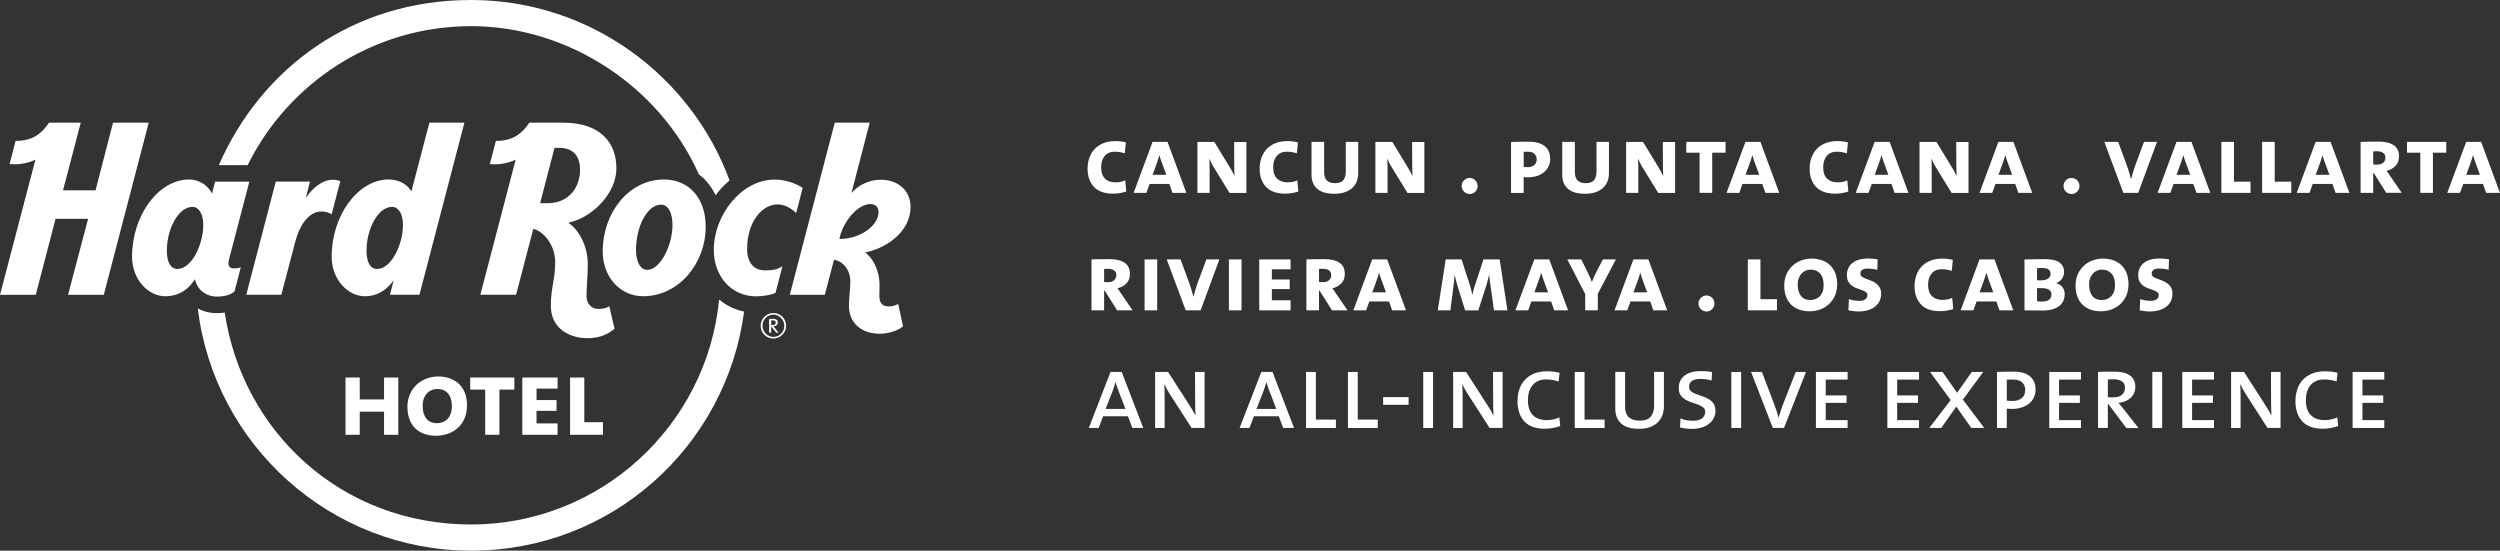 <?xml version="1.0" encoding="UTF-8"?>
<svg id="Layer_1" data-name="Layer 1" xmlns="http://www.w3.org/2000/svg" viewBox="0 0 560.97 123.57">
  <rect x="0" y="0" width="560.97" height="123.57" fill="#333333" stroke="none"/>
  <defs>
    <style>
      .cls-1 {
        fill-rule: evenodd;
      }

      .cls-1, .cls-2 {
        fill: #fff;
      }
    </style>
  </defs>
  <g>
    <polygon class="cls-2" points="86.18 97.56 86.18 92.37 80.72 92.37 80.72 97.56 77.53 97.56 77.53 84.71 80.72 84.71 80.72 89.63 86.18 89.63 86.18 84.71 89.37 84.71 89.37 97.56 86.18 97.56"/>
    <path class="cls-2" d="M97.85,97.78c-4.2,0-6.43-2.59-6.43-6.5,0-4.2,3.26-6.8,6.89-6.8s6.48,2.07,6.48,6.5-3.21,6.79-6.95,6.79M98.1,87.28c-1.73,0-3.26,1.31-3.26,3.8,0,2.25,1.01,3.88,3.19,3.88,1.81,0,3.36-1.18,3.36-3.81s-1.33-3.88-3.29-3.88"/>
    <polygon class="cls-2" points="112.06 87.42 112.06 97.56 108.87 97.56 108.87 87.42 105.51 87.42 105.51 84.71 115.42 84.71 115.42 87.42 112.06 87.42"/>
    <polygon class="cls-2" points="117.2 97.56 117.2 84.71 125.11 84.71 125.11 87.2 120.39 87.2 120.39 89.77 124.88 89.77 124.88 92.19 120.39 92.19 120.39 95.01 125.11 95.01 125.11 97.56 117.2 97.56"/>
    <polygon class="cls-2" points="127.92 97.56 127.92 84.71 131.11 84.71 131.11 94.74 135.29 94.74 135.29 97.56 127.92 97.56"/>
    <path class="cls-1" d="M55.57,37.05c9.14-18.46,28.18-31.18,50.14-31.18s42.4,13.68,51.11,33.25c1.57,1.2,2.85,2.79,3.75,4.69.93-1.24,1.98-2.36,3.14-3.32C155.01,16.88,132.29,0,105.71,0s-47.05,15.26-56.61,37.05h6.47Z"/>
    <path class="cls-1" d="M161.36,67.21c-2.74,28.29-26.65,50.48-55.65,50.48s-51.24-20.67-55.29-47.55c-.58.08-1.19.12-1.84.12-1.53,0-2.97-.38-4.2-1.06,3.68,30.58,29.78,54.36,61.34,54.36s57.25-23.42,61.25-53.65c-2.12-.43-4.02-1.36-5.6-2.7"/>
    <path class="cls-1" d="M51.26,59.12c0-.24.04-.52.11-.84l4.58-17.52h-7.69l-.67,2.64h-.05c-.7-1.53-2.57-3.12-5.12-3.12-6.9,0-12.79,8.08-12.79,17.3,0,5.14,3.61,8.89,7.46,8.89,3.39,0,5.42-1.89,6.62-3.77h.05c.61,2.64,2.81,3.85,4.82,3.85,2.15,0,3.24-.5,4.03-1.14l1.42-5.43c-.4.16-.86.25-1.5.25-.86,0-1.26-.41-1.27-1.12M39.82,60.35c-1.53,0-2.38-1.49-2.38-4.13,0-4.74,2.53-9.8,5.75-9.8,1.42,0,2.42,1.56,2.42,4.07,0,4.33-2.59,9.86-5.8,9.86"/>
    <path class="cls-1" d="M25.36,27.53l-3.92,15.18h-7.3l3.98-15.18h-7.11c-1.72,2.52-3.75,4.09-7.51,4.09l-1.36,5.19c.43.04.88.06,1.32.06,1.47-.01,3.09-.38,4.49-1.04L0,66.15h8.02l4.45-17.06h7.3l-4.5,17.06h8.02l10.08-38.62h-8.02Z"/>
    <path class="cls-1" d="M92.32,42.89h-.05c-.8-1.43-2.68-2.62-5.05-2.62-6.9,0-12.8,8.08-12.8,17.31,0,5.14,3.62,8.89,7.46,8.89,3.09,0,5.18-1.77,6.38-3.49h.05l-.8,3.15h6.61l10.09-38.61h-7.86l-4.02,15.37ZM84.62,60.35c-1.53,0-2.38-1.49-2.38-4.13,0-4.74,2.53-9.8,5.75-9.8,1.43,0,2.43,1.56,2.43,4.07,0,4.33-2.59,9.86-5.8,9.86"/>
    <path class="cls-1" d="M74.63,40.33c-2.41,0-4.76,2.15-5.9,3.98h-.07l.89-3.56h-7.67l-6.62,25.39h7.87l3.14-11.97c.84-3.24,2.81-6.72,5.87-6.72.88,0,1.71.27,2.28.62l1.94-7.41c-.45-.19-1.04-.34-1.73-.34"/>
    <path class="cls-1" d="M199.48,68.76c-1.57,0-2.16-.82-2.16-2.36,0-.85.04-1.53.04-2.53,0-2.91-1.36-5.88-3.19-7.18v-.05c4.5-.87,10.15-4.52,10.15-10.23,0-3.3-2.45-6.08-6.73-6.08-2.55,0-4.89,1.16-6.46,2.9h-.05l4.07-15.7h-7.84l-10.09,38.62h7.86l2.06-7.86c1.88.27,3.66,2.13,3.66,4.84,0,2.18-.31,3.51-.31,5.5,0,3.81,2.75,6.25,6.92,6.25,1.97,0,4.09-.68,5.22-1.67l-1.09-5.02c-.42.3-1.31.57-2.05.57M188.35,53.62c.78-3.94,4.14-7.83,6.93-7.83,1.18,0,1.86.67,1.86,1.81,0,2.89-3.9,6.02-8.79,6.02"/>
    <path class="cls-1" d="M148.97,40.28c-7.88,0-13.73,7.48-13.73,16.12,0,5.91,4.06,10.07,9.04,10.07,8.08,0,14.07-7.41,14.07-15.59,0-6.59-3.9-10.61-9.39-10.61M145.2,60.55c-1.39,0-2.49-1.62-2.49-4.47,0-5.09,2.43-10.16,5.65-10.16,1.65,0,2.54,2,2.54,4.55,0,4.48-2.67,10.09-5.7,10.09"/>
    <path class="cls-1" d="M167.65,55.76c0-5.87,3.28-9.89,6.81-9.89,1.8,0,3.3,1.04,4.19,1.94l1.46-5.65c-1.2-.85-3.71-1.87-6.23-1.87-7.56,0-13.71,7.97-13.71,15.79,0,6.14,4.14,10.41,9.44,10.41,2.08,0,3.55-.41,4.41-.78l1.54-5.97c-1.01.67-2.08.93-3.89.93-2.43,0-4.03-1.6-4.03-4.9"/>
    <path class="cls-1" d="M134.26,69.33c-1.51,0-2.65-1.16-2.65-2.87,0-2.14.28-4.57.28-7.15,0-4.61-2.43-8.09-4.26-9.23v-.13c5.24-1.13,10.68-6.53,10.68-12.16,0-5.93-3.73-10.26-11.94-10.26h-7.58c-1.72,2.52-3.75,4.09-7.52,4.09l-1.36,5.19c.43.04.88.07,1.31.06,1.48-.01,3.1-.38,4.49-1.05l-7.93,30.32h8.02l3.87-14.8c2.55.69,4.91,3.85,4.91,7.48,0,3.81-.98,5.73-.98,9.82,0,4.5,3.43,7.24,8.3,7.24,2.74,0,4.64-.97,5.99-2.11l-1.16-5.06c-.57.37-1.36.61-2.47.61M122.8,45.6h-1.61l3.24-12.42h1.07c3.4,0,4.66,2.19,4.66,4.87,0,3.93-2.43,7.55-7.35,7.55"/>
    <path class="cls-2" d="M173.82,73.56c-.09-.13-.19-.25-.28-.33.57-.03.99-.34.99-.89s-.39-.8-1.1-.8c-.36,0-.66,0-.85.01v3.09h.46v-1.37h.02l1.1,1.37h.56l-.9-1.08ZM173.05,72.94v-1.04c.09-.01.18-.02.33-.02.42,0,.69.16.69.51s-.26.56-.68.56c-.12,0-.25,0-.34-.01"/>
    <path class="cls-2" d="M173.54,70.24c-1.58,0-2.86,1.29-2.86,2.86s1.23,2.86,2.86,2.86c1.55,0,2.86-1.31,2.86-2.86s-1.24-2.86-2.86-2.86M173.54,75.6c-1.36,0-2.45-1.17-2.45-2.53s1.09-2.47,2.45-2.47,2.45,1.17,2.45,2.53-1.09,2.47-2.45,2.47"/>
  </g>
  <g>
    <path class="cls-2" d="M254.09,96.03l-.99-2.63h-5.58l-.99,2.63h-2.22l4.88-12.57h2.51l4.83,12.57h-2.44ZM251.02,87.83c-.13-.35-.25-.71-.38-1.08-.12-.36-.23-.7-.33-1h-.02c-.08.32-.18.66-.29,1-.11.35-.23.7-.36,1.05l-1.55,3.96h4.45l-1.52-3.94Z"/>
    <path class="cls-2" d="M267.38,96.03l-4.74-7.37c-.26-.39-.51-.8-.75-1.23s-.45-.85-.63-1.23h-.02c.03.4.06.83.07,1.29.02.46.02,1.03.02,1.7v6.84h-2.13v-12.57h2.9l4.67,7.25c.53.79,1.02,1.63,1.47,2.51h.02c-.03-.42-.06-.96-.07-1.63-.02-.67-.02-1.47-.02-2.41l-.02-5.73h2.15v12.57h-2.92Z"/>
    <path class="cls-2" d="M287.93,96.03l-.99-2.63h-5.58l-.99,2.63h-2.22l4.88-12.57h2.51l4.83,12.57h-2.44ZM284.86,87.83c-.13-.35-.25-.71-.37-1.08-.12-.36-.23-.7-.33-1h-.02c-.08.32-.18.66-.29,1-.11.35-.23.7-.36,1.05l-1.55,3.96h4.45l-1.52-3.94Z"/>
    <path class="cls-2" d="M293.06,96.03v-12.57h2.2v10.69h4.5v1.89h-6.7Z"/>
    <path class="cls-2" d="M302.46,96.03v-12.57h2.2v10.69h4.5v1.89h-6.7Z"/>
    <path class="cls-2" d="M310.36,90.83v-1.72h5.71v1.72h-5.71Z"/>
    <path class="cls-2" d="M319.36,96.03v-12.57h2.2v12.57h-2.2Z"/>
    <path class="cls-2" d="M334.25,96.03l-4.74-7.37c-.26-.39-.51-.8-.75-1.23-.24-.44-.45-.85-.63-1.23h-.02c.03.4.06.83.07,1.29.02.46.02,1.03.02,1.7v6.84h-2.13v-12.57h2.9l4.67,7.25c.53.79,1.02,1.63,1.47,2.51h.02c-.03-.42-.06-.96-.07-1.63-.02-.67-.02-1.47-.02-2.41l-.02-5.73h2.15v12.57h-2.92Z"/>
    <path class="cls-2" d="M348.44,96.04c-.58.1-1.18.16-1.81.16-2.03,0-3.56-.55-4.58-1.64-1.02-1.1-1.54-2.61-1.54-4.54,0-.9.13-1.76.38-2.57s.65-1.53,1.2-2.14c.54-.61,1.23-1.1,2.07-1.46.84-.36,1.84-.54,3-.54.45,0,.92.03,1.41.08.49.06.96.15,1.39.27l-.22,1.94c-.47-.15-.93-.26-1.4-.34-.47-.08-.94-.12-1.4-.12-.68,0-1.27.12-1.79.35-.52.23-.95.56-1.29.98-.35.42-.6.91-.77,1.48-.17.57-.25,1.18-.25,1.84,0,1.47.37,2.59,1.1,3.34s1.78,1.14,3.15,1.14c.5,0,1-.06,1.49-.17.49-.11.93-.26,1.32-.44l.19,1.93c-.52.19-1.06.34-1.64.45Z"/>
    <path class="cls-2" d="M353.35,96.03v-12.57h2.2v10.69h4.5v1.89h-6.7Z"/>
    <path class="cls-2" d="M373.02,93.13c-.21.6-.54,1.13-.99,1.59-.45.46-1.03.83-1.74,1.1-.71.27-1.56.4-2.54.4-1.76,0-3.08-.39-3.97-1.18-.89-.79-1.33-1.92-1.33-3.38v-8.22h2.2v7.83c0,1.08.28,1.87.85,2.37.56.5,1.37.75,2.42.75,1.18,0,2.01-.31,2.5-.92.49-.61.74-1.42.74-2.42v-7.61h2.2v7.78c0,.68-.11,1.31-.32,1.91Z"/>
    <path class="cls-2" d="M384.94,92.14c0,.63-.13,1.2-.4,1.7-.27.51-.63.94-1.1,1.29-.47.35-1.02.63-1.66.82-.64.19-1.34.29-2.1.29-.47,0-.94-.03-1.43-.1-.49-.06-.91-.14-1.27-.22l.1-2.05c.37.19.81.32,1.31.41.5.08,1.02.13,1.57.13.34,0,.66-.04.98-.11.31-.07.6-.19.85-.35s.45-.37.6-.62c.15-.25.23-.56.23-.93,0-.42-.15-.75-.44-.98-.29-.23-.66-.44-1.1-.61-.44-.17-.92-.33-1.43-.5s-.98-.37-1.43-.62c-.44-.25-.81-.58-1.1-.99s-.43-.96-.43-1.64c0-1.16.43-2.09,1.3-2.77.87-.69,2.11-1.03,3.71-1.03.37,0,.78.02,1.23.05.45.03.86.09,1.23.17l-.1,1.91c-.34-.11-.74-.2-1.21-.27-.47-.06-.89-.1-1.28-.1-.9,0-1.55.16-1.96.48-.41.32-.61.76-.61,1.31,0,.4.14.73.43.97.29.24.65.45,1.09.62.44.17.92.33,1.43.5.51.16.99.37,1.43.63.44.26.81.59,1.1,1,.29.41.43.95.43,1.61Z"/>
    <path class="cls-2" d="M388.49,96.03v-12.57h2.2v12.57h-2.2Z"/>
    <path class="cls-2" d="M400.31,96.03h-2.51l-4.88-12.57h2.44l2.66,7.01c.42,1.06.77,2.14,1.06,3.22h.02c.18-.53.35-1.07.52-1.61.17-.54.35-1.05.54-1.54l2.78-7.08h2.3l-4.93,12.57Z"/>
    <path class="cls-2" d="M407.47,96.03v-12.57h7.11v1.72h-4.91v3.55h4.67v1.67h-4.67v3.87h4.91v1.76h-7.11Z"/>
    <path class="cls-2" d="M423.5,96.03v-12.57h7.11v1.72h-4.91v3.55h4.67v1.67h-4.67v3.87h4.91v1.76h-7.11Z"/>
    <path class="cls-2" d="M442.33,96.03l-3.36-4.79-3.38,4.79h-2.68l4.79-6.26-4.62-6.31h2.8l3.26,4.67,3.31-4.67h2.56l-4.57,6.21,4.81,6.36h-2.92Z"/>
    <path class="cls-2" d="M456.76,87.33c0,.68-.12,1.29-.38,1.84-.25.55-.61,1.01-1.08,1.39-.47.38-1.03.67-1.68.88-.65.21-1.37.31-2.16.31-.18,0-.37,0-.58-.01-.21,0-.4-.03-.58-.06v4.35h-2.2v-12.57c.52-.02,1.1-.03,1.76-.05.66-.02,1.35-.02,2.08-.02,1.53,0,2.71.35,3.55,1.05.84.7,1.26,1.66,1.26,2.89ZM454.44,87.49c0-.68-.23-1.23-.68-1.67s-1.14-.65-2.05-.65h-.79c-.23,0-.44,0-.62.02v4.69c.16.03.35.06.58.07.23.02.43.02.6.02.93,0,1.66-.21,2.18-.63s.77-1.04.77-1.86Z"/>
    <path class="cls-2" d="M459.83,96.03v-12.57h7.11v1.72h-4.91v3.55h4.67v1.67h-4.67v3.87h4.91v1.76h-7.11Z"/>
    <path class="cls-2" d="M477.11,96.03l-4.04-5.39h-.1v5.39h-2.2v-12.57c.42-.03.96-.05,1.62-.06s1.37-.01,2.13-.01c1.47,0,2.6.29,3.41.86.81.57,1.21,1.41,1.21,2.53,0,.53-.09,1.01-.28,1.43-.19.42-.45.78-.79,1.09-.34.31-.74.55-1.2.74-.46.19-.96.3-1.51.35.16.18.33.38.51.6.18.23.37.47.58.73l3.41,4.33h-2.76ZM476.82,87.01c0-.64-.23-1.12-.69-1.44-.46-.31-1.09-.47-1.9-.47-.27,0-.51,0-.7.01s-.38.03-.56.06v3.94c.19.02.41.03.64.04s.46.01.69.01c.77,0,1.39-.19,1.84-.58s.68-.91.68-1.57Z"/>
    <path class="cls-2" d="M482.96,96.03v-12.57h2.2v12.57h-2.2Z"/>
    <path class="cls-2" d="M489.68,96.03v-12.57h7.11v1.72h-4.91v3.55h4.67v1.67h-4.67v3.87h4.91v1.76h-7.11Z"/>
    <path class="cls-2" d="M508.81,96.03l-4.74-7.37c-.26-.39-.51-.8-.75-1.23-.24-.44-.45-.85-.63-1.23h-.02c.03.4.06.83.07,1.29.02.46.02,1.03.02,1.7v6.84h-2.13v-12.57h2.9l4.67,7.25c.53.79,1.02,1.63,1.47,2.51h.02c-.03-.42-.06-.96-.07-1.63-.02-.67-.02-1.47-.02-2.41l-.02-5.73h2.15v12.57h-2.92Z"/>
    <path class="cls-2" d="M523,96.04c-.58.1-1.18.16-1.81.16-2.03,0-3.56-.55-4.58-1.64-1.02-1.1-1.54-2.61-1.54-4.54,0-.9.13-1.76.38-2.57s.65-1.53,1.2-2.14c.54-.61,1.23-1.1,2.07-1.46.84-.36,1.84-.54,3-.54.45,0,.92.03,1.41.08.49.06.96.15,1.39.27l-.22,1.94c-.47-.15-.93-.26-1.4-.34-.47-.08-.94-.12-1.4-.12-.68,0-1.27.12-1.79.35-.52.23-.95.56-1.29.98-.35.42-.6.91-.77,1.48-.17.57-.25,1.18-.25,1.84,0,1.47.37,2.59,1.1,3.34s1.78,1.14,3.15,1.14c.5,0,1-.06,1.49-.17.49-.11.93-.26,1.32-.44l.19,1.93c-.52.19-1.06.34-1.64.45Z"/>
    <path class="cls-2" d="M527.9,96.03v-12.57h7.11v1.72h-4.91v3.55h4.67v1.67h-4.67v3.87h4.91v1.76h-7.11Z"/>
  </g>
  <g>
    <path class="cls-2" d="M251.27,43.33c-.5.08-1.01.12-1.54.12-1.9,0-3.33-.51-4.27-1.53-.95-1.02-1.42-2.38-1.42-4.1,0-.81.12-1.58.37-2.32.25-.74.62-1.4,1.13-1.97.51-.57,1.16-1.03,1.95-1.36.79-.34,1.73-.51,2.81-.51.34,0,.72.02,1.14.07.42.04.82.12,1.19.22l-.24,2.46c-.75-.25-1.49-.37-2.24-.37-.98,0-1.74.32-2.27.96-.54.64-.8,1.49-.8,2.55,0,1.12.29,1.96.86,2.52.57.57,1.35.85,2.35.85.4,0,.78-.04,1.17-.11.38-.07.73-.19,1.03-.35l.24,2.51c-.47.16-.95.28-1.45.36Z"/>
    <path class="cls-2" d="M263.09,43.27l-.7-2h-4.42l-.73,2h-2.86l4.24-11.43h3.36l4.22,11.43h-3.12ZM260.71,36.53c-.1-.26-.2-.55-.3-.86-.1-.31-.18-.59-.25-.83h-.02c-.07.25-.15.52-.23.8s-.17.56-.27.82l-1.01,2.77h3.08l-.99-2.7Z"/>
    <path class="cls-2" d="M275.88,43.27l-3.43-5.58c-.21-.32-.4-.67-.58-1.04-.18-.37-.35-.72-.49-1.04h-.02c.03.28.05.57.05.88,0,.31.01.69.01,1.14v5.65h-2.73v-11.43h3.8l3.32,5.45c.44.69.84,1.41,1.19,2.18h.02c-.04-.67-.07-1.61-.07-2.81l-.02-4.81h2.75v11.43h-3.8Z"/>
    <path class="cls-2" d="M289.88,43.33c-.5.08-1.01.12-1.54.12-1.9,0-3.33-.51-4.27-1.53-.95-1.02-1.42-2.38-1.42-4.1,0-.81.12-1.58.37-2.32s.62-1.4,1.13-1.97c.51-.57,1.16-1.03,1.95-1.36.79-.34,1.73-.51,2.81-.51.34,0,.72.02,1.14.07.42.04.82.12,1.19.22l-.24,2.46c-.75-.25-1.49-.37-2.24-.37-.98,0-1.74.32-2.27.96-.54.64-.8,1.49-.8,2.55,0,1.12.29,1.96.86,2.52s1.36.85,2.35.85c.4,0,.78-.04,1.17-.11.38-.07.72-.19,1.03-.35l.24,2.51c-.47.16-.95.28-1.45.36Z"/>
    <path class="cls-2" d="M304.47,40.64c-.21.56-.53,1.05-.97,1.47-.44.42-1,.75-1.67,1-.67.24-1.48.37-2.42.37-1.74,0-3.03-.38-3.87-1.14-.83-.76-1.25-1.79-1.25-3.1v-7.41h2.83v6.77c0,.88.21,1.52.62,1.91s1.02.59,1.82.59c.88,0,1.5-.23,1.87-.68s.55-1.1.55-1.93v-6.66h2.79v7.01c0,.64-.1,1.25-.31,1.8Z"/>
    <path class="cls-2" d="M315.81,43.27l-3.43-5.58c-.21-.32-.4-.67-.58-1.04-.18-.37-.35-.72-.49-1.04h-.02c.03.28.05.57.05.88,0,.31.01.69.01,1.14v5.65h-2.73v-11.43h3.8l3.32,5.45c.44.69.84,1.41,1.19,2.18h.02c-.04-.67-.07-1.61-.07-2.81l-.02-4.81h2.75v11.43h-3.8Z"/>
    <path class="cls-2" d="M329.78,39.93c.5,0,.92.18,1.26.53.34.35.52.78.52,1.27s-.17.92-.52,1.27c-.34.35-.77.53-1.26.53s-.92-.18-1.27-.53c-.35-.35-.53-.78-.53-1.27s.18-.92.53-1.27c.35-.35.78-.53,1.27-.53Z"/>
    <path class="cls-2" d="M347.85,35.6c0,.65-.12,1.22-.38,1.74-.25.51-.6.95-1.04,1.32-.44.37-.97.65-1.59.84-.62.19-1.29.29-2.01.29-.12,0-.28,0-.47-.01-.2,0-.36-.02-.47-.03v3.54h-2.83v-11.43c.51-.03,1.14-.05,1.88-.05.74,0,1.46-.01,2.17-.01,1.51,0,2.68.33,3.5.99.82.66,1.23,1.6,1.23,2.83ZM344.82,35.75c0-.47-.16-.87-.47-1.2-.31-.33-.79-.5-1.44-.5h-.53c-.19,0-.35,0-.48.02v3.38c.12.03.26.05.43.05.17,0,.32.01.45.01.62,0,1.11-.15,1.48-.46.37-.31.56-.74.56-1.31Z"/>
    <path class="cls-2" d="M360.73,40.64c-.21.56-.53,1.05-.97,1.47-.44.42-1,.75-1.67,1-.67.24-1.48.37-2.42.37-1.74,0-3.03-.38-3.87-1.14-.83-.76-1.25-1.79-1.25-3.1v-7.41h2.83v6.77c0,.88.21,1.52.62,1.91s1.02.59,1.82.59c.88,0,1.5-.23,1.87-.68s.55-1.1.55-1.93v-6.66h2.79v7.01c0,.64-.1,1.25-.31,1.8Z"/>
    <path class="cls-2" d="M372.07,43.27l-3.43-5.58c-.21-.32-.4-.67-.58-1.04-.18-.37-.35-.72-.49-1.04h-.02c.03.28.05.57.05.88,0,.31.01.69.01,1.14v5.65h-2.73v-11.43h3.8l3.32,5.45c.44.69.84,1.41,1.19,2.18h.02c-.04-.67-.07-1.61-.07-2.81l-.02-4.81h2.75v11.43h-3.8Z"/>
    <path class="cls-2" d="M384.2,34.26v9.01h-2.83v-9.01h-2.99v-2.42h8.81v2.42h-2.99Z"/>
    <path class="cls-2" d="M396.13,43.27l-.7-2h-4.42l-.73,2h-2.86l4.24-11.43h3.36l4.22,11.43h-3.12ZM393.76,36.53c-.1-.26-.2-.55-.3-.86-.1-.31-.18-.59-.25-.83h-.02c-.07.25-.15.52-.23.8-.08.29-.17.56-.28.82l-1.01,2.77h3.08l-.99-2.7Z"/>
    <path class="cls-2" d="M413.29,43.33c-.5.08-1.01.12-1.54.12-1.9,0-3.33-.51-4.27-1.53-.95-1.02-1.42-2.38-1.42-4.1,0-.81.12-1.58.37-2.32s.62-1.4,1.13-1.97c.51-.57,1.16-1.03,1.95-1.36.79-.34,1.73-.51,2.81-.51.34,0,.72.02,1.14.07.42.04.82.12,1.19.22l-.24,2.46c-.75-.25-1.49-.37-2.24-.37-.98,0-1.74.32-2.27.96-.54.64-.8,1.49-.8,2.55,0,1.12.29,1.96.86,2.52s1.36.85,2.35.85c.4,0,.78-.04,1.17-.11.38-.07.72-.19,1.03-.35l.24,2.51c-.47.16-.95.28-1.45.36Z"/>
    <path class="cls-2" d="M425.12,43.27l-.7-2h-4.42l-.73,2h-2.86l4.24-11.43h3.36l4.22,11.43h-3.12ZM422.74,36.53c-.1-.26-.2-.55-.3-.86-.1-.31-.18-.59-.25-.83h-.02c-.07.25-.15.52-.23.8-.08.29-.17.56-.28.82l-1.01,2.77h3.08l-.99-2.7Z"/>
    <path class="cls-2" d="M437.91,43.27l-3.43-5.58c-.21-.32-.4-.67-.58-1.04-.18-.37-.35-.72-.49-1.04h-.02c.03.28.05.57.05.88,0,.31.01.69.01,1.14v5.65h-2.73v-11.43h3.8l3.32,5.45c.44.69.84,1.41,1.19,2.18h.02c-.04-.67-.07-1.61-.07-2.81l-.02-4.81h2.75v11.43h-3.8Z"/>
    <path class="cls-2" d="M452.89,43.27l-.7-2h-4.42l-.73,2h-2.86l4.24-11.43h3.36l4.22,11.43h-3.12ZM450.52,36.53c-.1-.26-.2-.55-.3-.86-.1-.31-.18-.59-.25-.83h-.02c-.07.25-.15.52-.23.8-.08.29-.17.56-.28.82l-1.01,2.77h3.08l-.99-2.7Z"/>
    <path class="cls-2" d="M464.83,39.93c.5,0,.92.18,1.26.53.34.35.52.78.52,1.27s-.17.92-.52,1.27c-.34.35-.77.53-1.26.53s-.92-.18-1.27-.53-.53-.78-.53-1.27.18-.92.53-1.27.78-.53,1.27-.53Z"/>
    <path class="cls-2" d="M479.79,43.27h-3.34l-4.26-11.43h3.1l1.96,5.3c.16.44.32.92.47,1.44.15.52.3,1.06.45,1.62h.02c.15-.54.3-1.08.45-1.6.15-.53.31-1.01.47-1.45l1.98-5.32h2.92l-4.22,11.45Z"/>
    <path class="cls-2" d="M492.85,43.27l-.7-2h-4.42l-.73,2h-2.86l4.24-11.43h3.36l4.22,11.43h-3.12ZM490.47,36.53c-.1-.26-.2-.55-.3-.86-.1-.31-.18-.59-.25-.83h-.02c-.07.25-.15.52-.23.8-.08.29-.17.56-.28.82l-1.01,2.77h3.08l-.99-2.7Z"/>
    <path class="cls-2" d="M498.45,43.27v-11.43h2.83v8.92h3.71v2.51h-6.55Z"/>
    <path class="cls-2" d="M507.59,43.27v-11.43h2.83v8.92h3.71v2.51h-6.55Z"/>
    <path class="cls-2" d="M524.07,43.27l-.7-2h-4.42l-.73,2h-2.86l4.24-11.43h3.36l4.22,11.43h-3.12ZM521.7,36.53c-.1-.26-.2-.55-.3-.86-.1-.31-.18-.59-.25-.83h-.02c-.07.25-.15.52-.23.8-.08.29-.17.56-.28.82l-1.01,2.77h3.08l-.99-2.7Z"/>
    <path class="cls-2" d="M535.44,43.27l-2.81-4.46h-.11v4.46h-2.83v-11.43c.47-.03,1.09-.05,1.86-.05.77,0,1.52-.01,2.26-.01,1.42,0,2.53.27,3.32.81.79.54,1.18,1.37,1.18,2.48,0,.88-.25,1.59-.76,2.13-.51.54-1.18.92-2.03,1.12.12.16.25.35.4.56s.3.44.46.69l2.53,3.69h-3.45ZM535.26,35.36c0-.45-.17-.81-.5-1.05-.34-.25-.8-.37-1.38-.37-.16,0-.31,0-.45.01-.14,0-.28.02-.41.03v2.92c.15.03.3.04.46.04h.48c.56,0,1-.15,1.32-.44s.48-.67.48-1.14Z"/>
    <path class="cls-2" d="M545.92,34.26v9.01h-2.83v-9.01h-2.99v-2.42h8.81v2.42h-2.99Z"/>
    <path class="cls-2" d="M557.85,43.27l-.7-2h-4.42l-.73,2h-2.86l4.24-11.43h3.36l4.22,11.43h-3.12ZM555.48,36.53c-.1-.26-.2-.55-.3-.86-.1-.31-.18-.59-.25-.83h-.02c-.07.25-.15.52-.23.8-.08.29-.17.56-.28.82l-1.01,2.77h3.08l-.99-2.7Z"/>
    <path class="cls-2" d="M250.67,69.64l-2.81-4.46h-.11v4.46h-2.83v-11.43c.47-.03,1.09-.05,1.86-.05.77,0,1.52-.01,2.26-.01,1.42,0,2.53.27,3.32.81.79.54,1.18,1.37,1.18,2.48,0,.88-.25,1.59-.76,2.13-.51.54-1.18.92-2.03,1.12.12.16.25.35.4.56s.3.44.46.69l2.53,3.69h-3.45ZM250.5,61.73c0-.45-.17-.81-.51-1.05-.34-.25-.8-.37-1.38-.37-.16,0-.31,0-.45.01-.14,0-.27.02-.41.03v2.92c.15.03.3.04.46.04h.48c.56,0,1-.15,1.32-.44s.48-.67.48-1.14Z"/>
    <path class="cls-2" d="M256.83,69.64v-11.43h2.83v11.43h-2.83Z"/>
    <path class="cls-2" d="M269.4,69.64h-3.34l-4.26-11.43h3.1l1.96,5.3c.16.44.32.92.47,1.44.15.52.3,1.06.45,1.62h.02c.15-.54.3-1.08.45-1.6.15-.53.31-1.01.47-1.45l1.98-5.32h2.92l-4.22,11.45Z"/>
    <path class="cls-2" d="M275.75,69.64v-11.43h2.83v11.43h-2.83Z"/>
    <path class="cls-2" d="M282.56,69.64v-11.43h7.03v2.22h-4.2v2.29h4v2.15h-4v2.51h4.2v2.26h-7.03Z"/>
    <path class="cls-2" d="M298.89,69.64l-2.81-4.46h-.11v4.46h-2.83v-11.43c.47-.03,1.09-.05,1.86-.05.77,0,1.52-.01,2.26-.01,1.42,0,2.53.27,3.32.81.79.54,1.18,1.37,1.18,2.48,0,.88-.25,1.59-.76,2.13-.51.54-1.18.92-2.03,1.12.12.16.25.35.4.56s.3.44.46.69l2.53,3.69h-3.45ZM298.71,61.73c0-.45-.17-.81-.5-1.05-.34-.25-.8-.37-1.38-.37-.16,0-.31,0-.45.01-.14,0-.28.02-.41.03v2.92c.15.03.3.04.46.04h.48c.56,0,1-.15,1.32-.44s.48-.67.48-1.14Z"/>
    <path class="cls-2" d="M312.38,69.64l-.7-2h-4.42l-.73,2h-2.86l4.24-11.43h3.36l4.22,11.43h-3.12ZM310.01,62.9c-.1-.26-.2-.55-.3-.86-.1-.31-.18-.59-.25-.83h-.02c-.07.25-.15.52-.23.8-.08.29-.17.56-.28.82l-1.01,2.77h3.08l-.99-2.7Z"/>
    <path class="cls-2" d="M335.23,69.64l-.77-5.49c-.07-.48-.14-.94-.19-1.36s-.09-.81-.12-1.14h-.02c-.16.76-.35,1.52-.57,2.26l-1.85,5.74h-2.95l-1.65-5.3c-.13-.41-.26-.85-.38-1.32-.12-.47-.23-.92-.32-1.34h-.02c-.03.43-.06.85-.1,1.27-.04.42-.09.87-.16,1.34l-.68,5.34h-2.83l1.78-11.43h3.56l1.87,5.8c.1.32.2.67.3,1.03.09.37.18.74.25,1.12h.02c.07-.41.15-.78.24-1.11s.19-.66.31-1l1.93-5.85h3.63l1.74,11.43h-3.01Z"/>
    <path class="cls-2" d="M348.75,69.64l-.7-2h-4.42l-.73,2h-2.86l4.24-11.43h3.36l4.22,11.43h-3.12ZM346.38,62.9c-.1-.26-.2-.55-.3-.86-.1-.31-.18-.59-.25-.83h-.02c-.07.25-.15.52-.23.8-.08.29-.17.56-.28.82l-1.01,2.77h3.08l-.99-2.7Z"/>
    <path class="cls-2" d="M358.53,65.93v3.71h-2.83v-3.67l-4.02-7.76h3.14l1.45,2.92c.16.32.32.66.47,1.01.15.35.3.72.45,1.1h.02c.15-.4.31-.78.48-1.15s.34-.73.51-1.07l1.47-2.81h2.92l-4.07,7.71Z"/>
    <path class="cls-2" d="M370.99,69.64l-.7-2h-4.42l-.73,2h-2.86l4.24-11.43h3.36l4.22,11.43h-3.12ZM368.62,62.9c-.1-.26-.2-.55-.3-.86-.1-.31-.18-.59-.25-.83h-.02c-.07.25-.15.52-.23.8-.08.29-.17.56-.28.82l-1.01,2.77h3.08l-.99-2.7Z"/>
    <path class="cls-2" d="M382.92,66.3c.5,0,.92.18,1.26.53.34.35.52.78.52,1.27s-.17.92-.52,1.27c-.34.35-.77.53-1.26.53s-.92-.18-1.27-.53-.53-.78-.53-1.27.18-.92.53-1.27.78-.53,1.27-.53Z"/>
    <path class="cls-2" d="M392.19,69.64v-11.43h2.83v8.92h3.71v2.51h-6.55Z"/>
    <path class="cls-2" d="M412.24,63.8c0,.94-.17,1.78-.49,2.53-.33.75-.78,1.38-1.34,1.9-.56.52-1.22.92-1.97,1.2s-1.54.42-2.37.42c-.94,0-1.76-.14-2.47-.42-.71-.28-1.31-.67-1.79-1.18s-.85-1.11-1.09-1.82c-.24-.71-.36-1.5-.36-2.36,0-.94.17-1.78.5-2.53.34-.75.79-1.38,1.35-1.9.56-.52,1.22-.92,1.96-1.2.74-.28,1.51-.42,2.32-.42s1.56.12,2.26.35c.7.23,1.31.59,1.83,1.07.52.48.93,1.08,1.22,1.8.29.73.44,1.58.44,2.56ZM409.2,63.95c0-1.14-.27-2-.8-2.58s-1.24-.87-2.12-.87c-.38,0-.75.07-1.1.22s-.66.36-.92.65-.48.64-.64,1.05c-.16.42-.24.9-.24,1.46,0,.5.06.96.18,1.38s.29.79.52,1.1c.23.31.52.55.88.71s.78.25,1.26.25c.4,0,.78-.07,1.14-.2s.68-.34.96-.62.49-.63.65-1.05.24-.93.24-1.52Z"/>
    <path class="cls-2" d="M422.11,65.89c0,.6-.12,1.15-.35,1.64s-.57.91-1.01,1.26-.98.62-1.61.81c-.64.19-1.35.29-2.14.29-.37,0-.75-.03-1.15-.08-.4-.05-.77-.11-1.09-.19l.11-2.51c.69.26,1.51.4,2.44.4.46,0,.86-.11,1.2-.33s.51-.54.51-.96c0-.29-.11-.52-.34-.68-.23-.16-.51-.3-.85-.43-.34-.12-.71-.26-1.11-.39s-.77-.33-1.11-.56-.62-.54-.85-.92c-.23-.38-.34-.88-.34-1.51,0-1.13.41-2.03,1.23-2.71.82-.68,2.02-1.02,3.6-1.02.31,0,.65.02,1.03.06s.73.08,1.05.12l-.09,2.37c-.31-.09-.65-.16-1.03-.21-.38-.05-.74-.08-1.08-.08-.61,0-1.04.11-1.3.32-.26.21-.39.49-.39.85,0,.28.12.5.35.66.23.16.52.31.86.44s.71.27,1.12.42c.4.15.77.34,1.12.58.34.24.63.55.86.92.23.37.35.85.35,1.44Z"/>
    <path class="cls-2" d="M436.83,69.7c-.5.08-1.01.12-1.54.12-1.9,0-3.33-.51-4.27-1.53-.95-1.02-1.42-2.38-1.42-4.1,0-.81.12-1.58.37-2.32s.62-1.4,1.13-1.97c.51-.57,1.16-1.03,1.95-1.36.79-.34,1.73-.51,2.81-.51.34,0,.72.02,1.14.07.42.04.82.12,1.19.22l-.24,2.46c-.75-.25-1.49-.37-2.24-.37-.98,0-1.74.32-2.27.96-.54.64-.8,1.49-.8,2.55,0,1.12.29,1.96.86,2.52s1.36.85,2.35.85c.4,0,.78-.04,1.17-.11.38-.07.72-.19,1.03-.35l.24,2.51c-.47.16-.95.28-1.45.36Z"/>
    <path class="cls-2" d="M448.65,69.64l-.7-2h-4.42l-.73,2h-2.86l4.24-11.43h3.36l4.22,11.43h-3.12ZM446.28,62.9c-.1-.26-.2-.55-.3-.86-.1-.31-.18-.59-.25-.83h-.02c-.07.25-.15.52-.23.8-.08.29-.17.56-.28.82l-1.01,2.77h3.08l-.99-2.7Z"/>
    <path class="cls-2" d="M463.29,66.08c0,.42-.08.85-.24,1.29-.16.43-.44.82-.82,1.16-.39.34-.9.62-1.53.83-.63.21-1.41.32-2.35.32-.42,0-.99,0-1.7-.02-.71-.01-1.51-.02-2.38-.02v-11.43c.59,0,1.3-.01,2.14-.03s1.64-.03,2.41-.03c1.54,0,2.64.25,3.32.76s1.01,1.21,1.01,2.1c0,.56-.15,1.06-.45,1.51-.3.45-.74.78-1.31,1v.02c.64.18,1.12.49,1.44.94.32.45.47.99.47,1.6ZM460.12,61.43c0-.38-.13-.69-.39-.93-.26-.24-.75-.36-1.46-.36-.17,0-.37,0-.58.01-.21,0-.41.01-.6.01v2.73c.16.01.32.02.47.02h.34c.67,0,1.21-.12,1.61-.36s.61-.61.61-1.11ZM460.32,66.08c0-.51-.2-.88-.59-1.1-.4-.22-.95-.33-1.67-.33h-.46c-.19,0-.36,0-.51.02v2.92c.16.03.35.05.56.06.21,0,.43.01.65.01.7,0,1.22-.15,1.54-.44.32-.29.48-.67.48-1.14Z"/>
    <path class="cls-2" d="M477.61,63.8c0,.94-.17,1.78-.49,2.53-.33.75-.78,1.38-1.34,1.9-.56.52-1.22.92-1.97,1.2s-1.54.42-2.37.42c-.94,0-1.76-.14-2.47-.42-.71-.28-1.31-.67-1.79-1.18s-.85-1.11-1.09-1.82c-.24-.71-.36-1.5-.36-2.36,0-.94.17-1.78.5-2.53.34-.75.79-1.38,1.35-1.9.56-.52,1.22-.92,1.96-1.2.74-.28,1.51-.42,2.32-.42s1.56.12,2.26.35c.7.23,1.31.59,1.83,1.07.52.48.93,1.08,1.22,1.8.29.73.44,1.58.44,2.56ZM474.58,63.95c0-1.14-.27-2-.8-2.58s-1.24-.87-2.12-.87c-.38,0-.75.07-1.1.22s-.66.36-.92.65-.48.64-.64,1.05c-.16.42-.24.9-.24,1.46,0,.5.06.96.18,1.38s.29.79.52,1.1c.23.31.52.55.88.71s.78.25,1.26.25c.4,0,.78-.07,1.14-.2s.68-.34.96-.62.49-.63.65-1.05.24-.93.24-1.52Z"/>
    <path class="cls-2" d="M487.48,65.89c0,.6-.12,1.15-.35,1.64s-.57.91-1.01,1.26-.98.62-1.61.81c-.64.19-1.35.29-2.14.29-.37,0-.75-.03-1.15-.08-.4-.05-.77-.11-1.09-.19l.11-2.51c.69.26,1.51.4,2.44.4.46,0,.86-.11,1.2-.33.34-.22.51-.54.51-.96,0-.29-.11-.52-.34-.68-.23-.16-.51-.3-.85-.43-.34-.12-.71-.26-1.11-.39s-.77-.33-1.11-.56-.62-.54-.85-.92c-.23-.38-.34-.88-.34-1.51,0-1.13.41-2.03,1.23-2.71.82-.68,2.02-1.02,3.6-1.02.31,0,.65.02,1.03.06s.73.08,1.05.12l-.09,2.37c-.31-.09-.65-.16-1.03-.21-.38-.05-.74-.08-1.08-.08-.61,0-1.04.11-1.3.32-.26.21-.39.49-.39.85,0,.28.12.5.35.66.23.16.52.31.86.44s.71.27,1.12.42c.4.15.77.34,1.12.58.34.24.63.55.86.92.23.37.35.85.35,1.44Z"/>
  </g>
</svg>